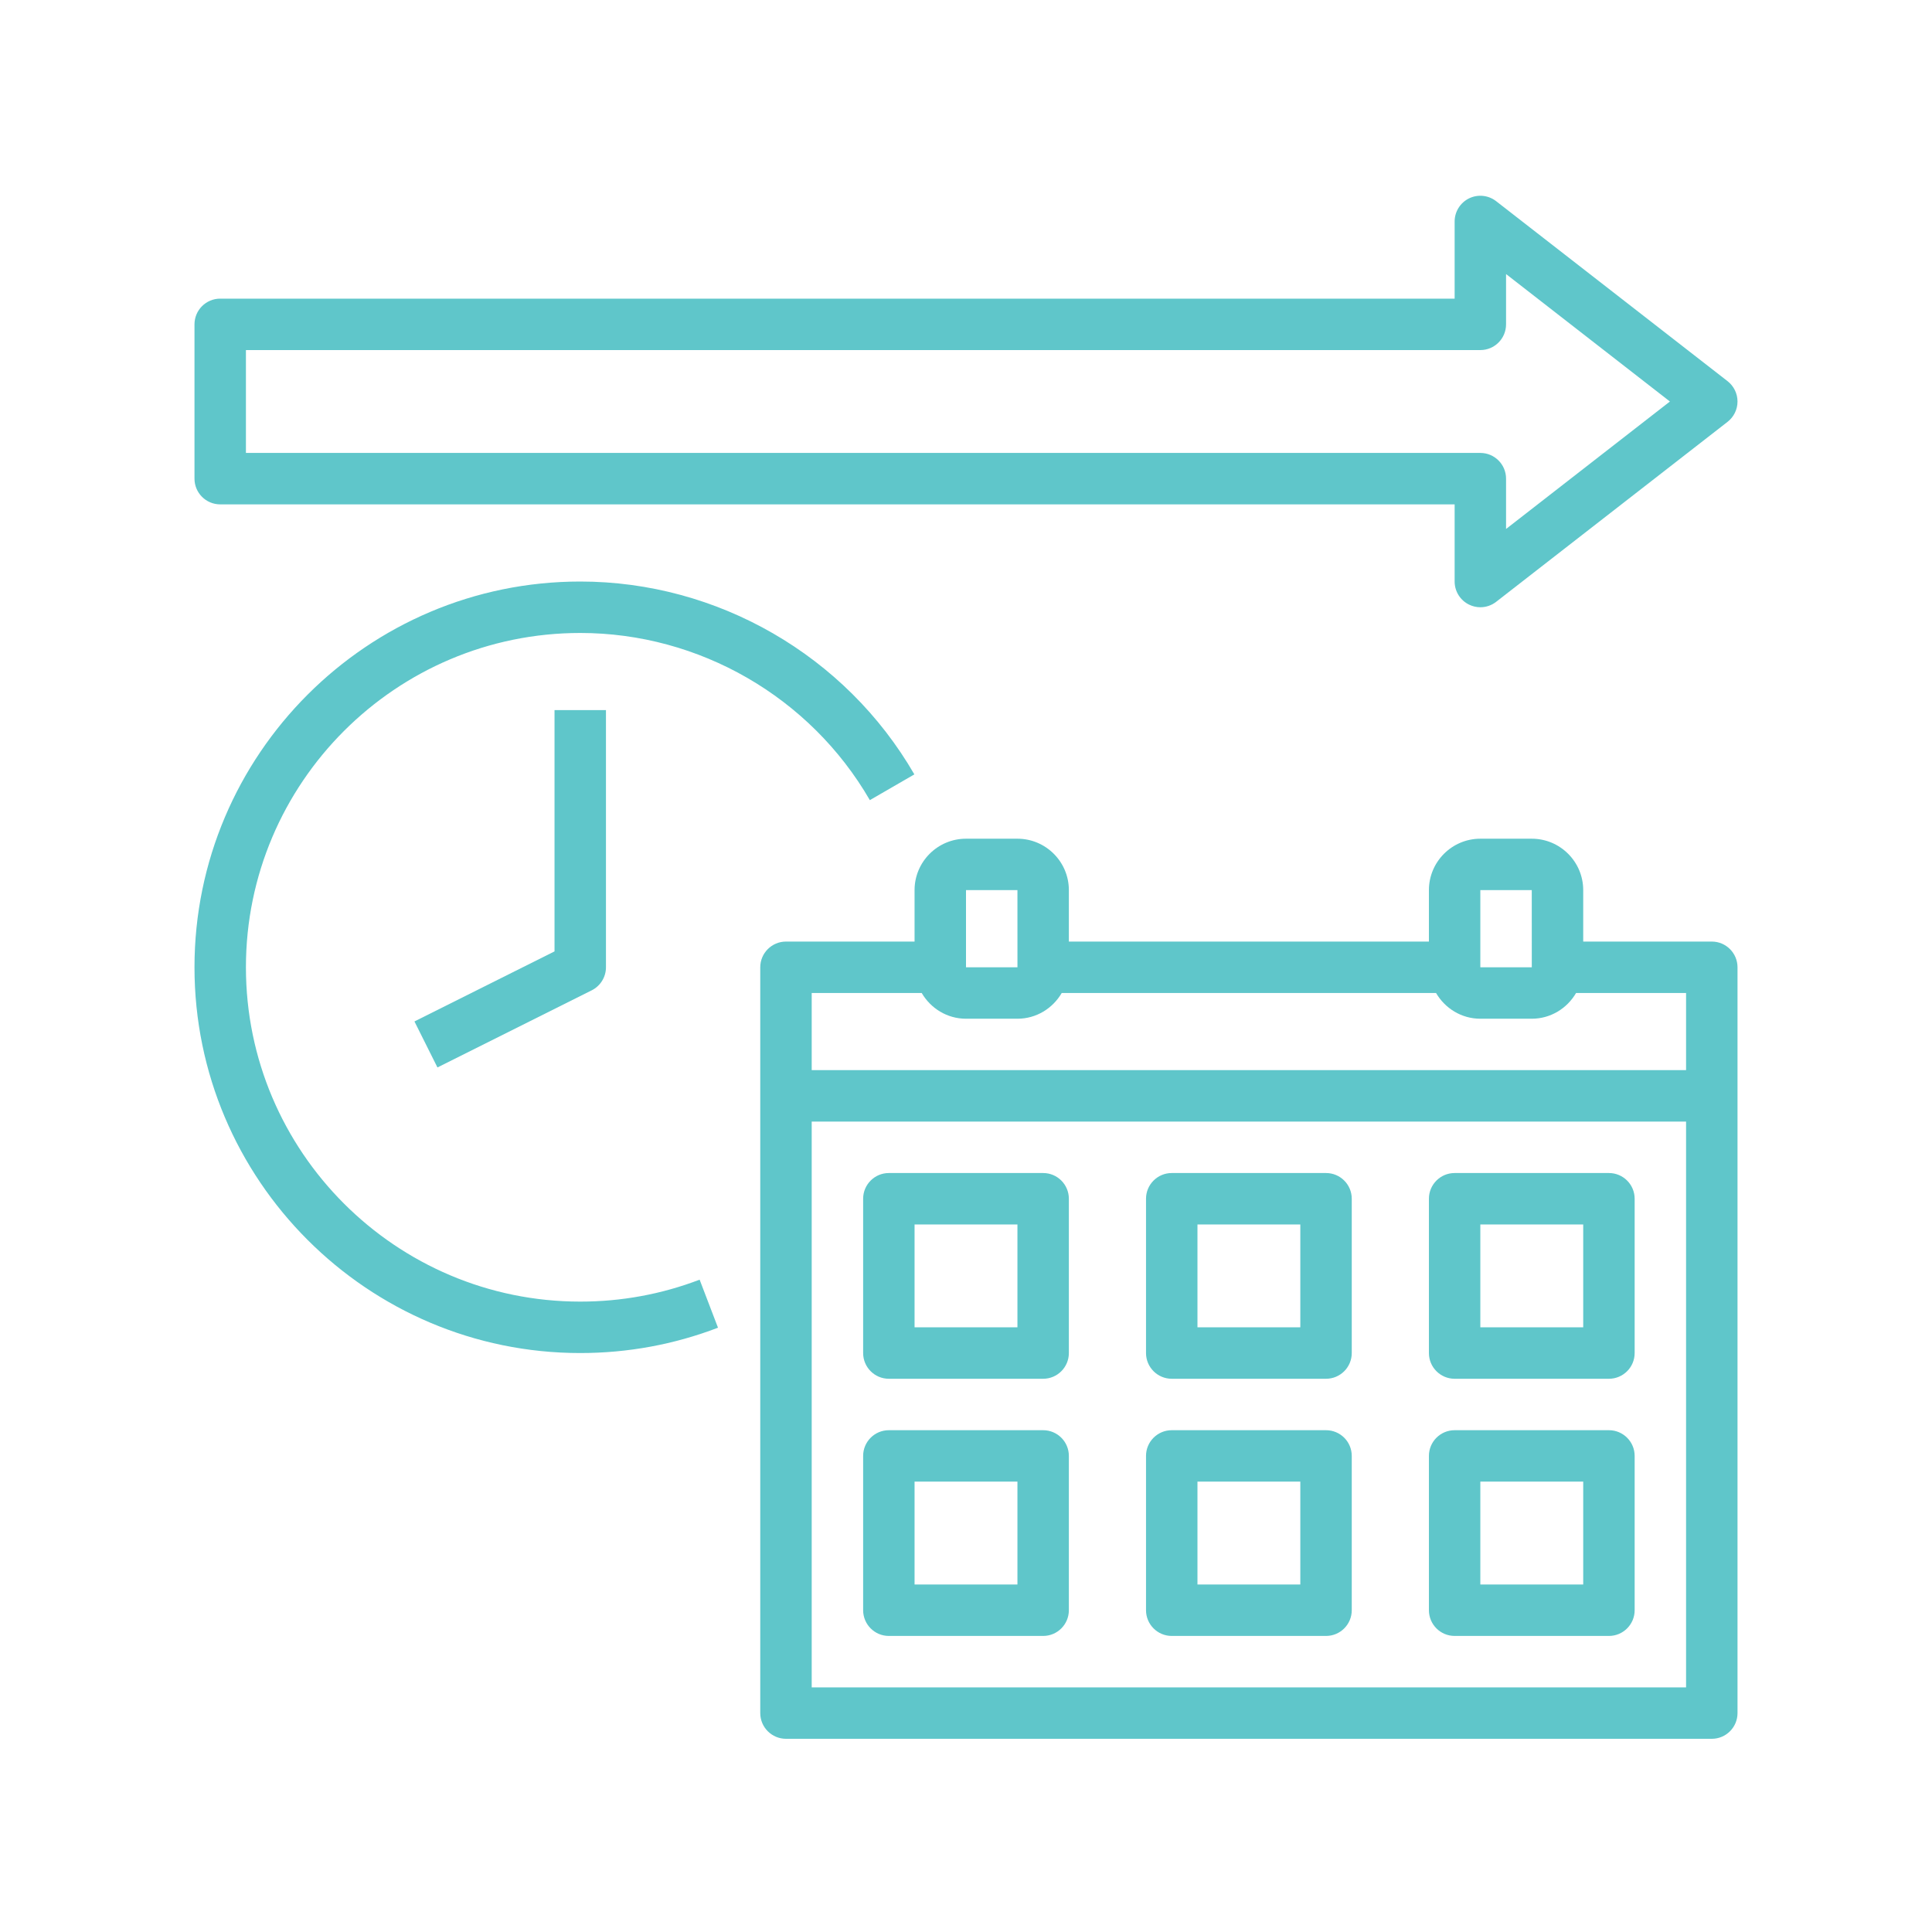 <?xml version="1.0" encoding="UTF-8"?> <svg xmlns="http://www.w3.org/2000/svg" xmlns:xlink="http://www.w3.org/1999/xlink" width="500" zoomAndPan="magnify" viewBox="0 0 375 375" height="500" preserveAspectRatio="xMidYMid meet" version="1.0"><defs><clipPath id="726261ed84"><path d="M 37.5 37.5 L 337.5 37.5 L 337.5 118 L 37.5 118 Z M 37.5 37.5 " clip-rule="nonzero"></path></clipPath><clipPath id="f5f0341df9"><path d="M 147 162 L 337.5 162 L 337.5 337.5 L 147 337.5 Z M 147 162 " clip-rule="nonzero"></path></clipPath><clipPath id="13268a01af"><path d="M 37.5 112 L 178 112 L 178 263 L 37.5 263 Z M 37.5 112 " clip-rule="nonzero"></path></clipPath></defs><g clip-path="url(#726261ed84)"><path fill="#5fc6ca" d="M 290.398 39.047 C 288.891 37.879 286.859 37.668 285.141 38.504 C 283.43 39.348 282.344 41.086 282.344 42.992 L 282.344 57.965 L 42.742 57.965 C 39.984 57.965 37.75 60.203 37.75 62.957 L 37.75 92.906 C 37.75 95.664 39.984 97.898 42.742 97.898 L 282.344 97.898 L 282.344 112.875 C 282.344 114.781 283.43 116.52 285.141 117.355 C 285.836 117.695 286.586 117.867 287.332 117.867 C 288.422 117.867 289.504 117.512 290.398 116.816 L 335.324 81.875 C 336.535 80.926 337.25 79.477 337.25 77.934 C 337.25 76.391 336.535 74.938 335.324 73.988 Z M 292.324 102.672 L 292.324 92.906 C 292.324 90.152 290.09 87.914 287.332 87.914 L 47.734 87.914 L 47.734 67.949 L 287.332 67.949 C 290.09 67.949 292.324 65.715 292.324 62.957 L 292.324 53.195 L 324.129 77.934 Z M 292.324 102.672 " fill-opacity="1" fill-rule="nonzero"></path></g><g clip-path="url(#f5f0341df9)"><path fill="#5fc6ca" d="M 332.258 182.758 L 307.301 182.758 L 307.301 172.773 C 307.301 167.27 302.824 162.793 297.316 162.793 L 287.332 162.793 C 281.828 162.793 277.352 167.27 277.352 172.773 L 277.352 182.758 L 207.465 182.758 L 207.465 172.773 C 207.465 167.27 202.988 162.793 197.484 162.793 L 187.5 162.793 C 181.996 162.793 177.516 167.27 177.516 172.773 L 177.516 182.758 L 152.559 182.758 C 149.805 182.758 147.566 184.996 147.566 187.75 L 147.566 332.508 C 147.566 335.266 149.805 337.5 152.559 337.5 L 332.258 337.5 C 335.016 337.5 337.25 335.266 337.25 332.508 L 337.25 187.75 C 337.25 184.996 335.016 182.758 332.258 182.758 Z M 287.332 172.773 L 297.316 172.773 L 297.32 187.75 L 287.332 187.75 Z M 187.5 172.773 L 197.484 172.773 L 197.488 187.75 L 187.5 187.75 Z M 178.906 192.742 C 180.637 195.711 183.82 197.734 187.5 197.734 L 197.484 197.734 C 201.164 197.734 204.348 195.711 206.078 192.742 L 278.738 192.742 C 280.469 195.711 283.656 197.734 287.332 197.734 L 297.316 197.734 C 300.996 197.734 304.18 195.711 305.914 192.742 L 327.266 192.742 L 327.266 207.715 L 157.551 207.715 L 157.551 192.742 Z M 157.551 327.516 L 157.551 217.699 L 327.266 217.699 L 327.266 327.516 Z M 157.551 327.516 " fill-opacity="1" fill-rule="nonzero"></path></g><path fill="#5fc6ca" d="M 202.477 227.684 L 172.523 227.684 C 169.77 227.684 167.535 229.918 167.535 232.676 L 167.535 262.625 C 167.535 265.379 169.77 267.617 172.523 267.617 L 202.477 267.617 C 205.23 267.617 207.465 265.379 207.465 262.625 L 207.465 232.676 C 207.465 229.918 205.23 227.684 202.477 227.684 Z M 197.484 257.633 L 177.516 257.633 L 177.516 237.668 L 197.484 237.668 Z M 197.484 257.633 " fill-opacity="1" fill-rule="nonzero"></path><path fill="#5fc6ca" d="M 202.477 277.602 L 172.523 277.602 C 169.77 277.602 167.535 279.836 167.535 282.59 L 167.535 312.543 C 167.535 315.297 169.77 317.535 172.523 317.535 L 202.477 317.535 C 205.23 317.535 207.465 315.297 207.465 312.543 L 207.465 282.59 C 207.465 279.836 205.23 277.602 202.477 277.602 Z M 197.484 307.551 L 177.516 307.551 L 177.516 287.582 L 197.484 287.582 Z M 197.484 307.551 " fill-opacity="1" fill-rule="nonzero"></path><path fill="#5fc6ca" d="M 257.383 227.684 L 227.434 227.684 C 224.68 227.684 222.441 229.918 222.441 232.676 L 222.441 262.625 C 222.441 265.379 224.68 267.617 227.434 267.617 L 257.383 267.617 C 260.141 267.617 262.375 265.379 262.375 262.625 L 262.375 232.676 C 262.375 229.918 260.141 227.684 257.383 227.684 Z M 252.391 257.633 L 232.426 257.633 L 232.426 237.668 L 252.391 237.668 Z M 252.391 257.633 " fill-opacity="1" fill-rule="nonzero"></path><path fill="#5fc6ca" d="M 257.383 277.602 L 227.434 277.602 C 224.68 277.602 222.441 279.836 222.441 282.59 L 222.441 312.543 C 222.441 315.297 224.68 317.535 227.434 317.535 L 257.383 317.535 C 260.141 317.535 262.375 315.297 262.375 312.543 L 262.375 282.59 C 262.375 279.836 260.141 277.602 257.383 277.602 Z M 252.391 307.551 L 232.426 307.551 L 232.426 287.582 L 252.391 287.582 Z M 252.391 307.551 " fill-opacity="1" fill-rule="nonzero"></path><path fill="#5fc6ca" d="M 312.293 227.684 L 282.344 227.684 C 279.586 227.684 277.352 229.918 277.352 232.676 L 277.352 262.625 C 277.352 265.379 279.586 267.617 282.344 267.617 L 312.293 267.617 C 315.047 267.617 317.285 265.379 317.285 262.625 L 317.285 232.676 C 317.285 229.918 315.047 227.684 312.293 227.684 Z M 307.301 257.633 L 287.332 257.633 L 287.332 237.668 L 307.301 237.668 Z M 307.301 257.633 " fill-opacity="1" fill-rule="nonzero"></path><path fill="#5fc6ca" d="M 312.293 277.602 L 282.344 277.602 C 279.586 277.602 277.352 279.836 277.352 282.59 L 277.352 312.543 C 277.352 315.297 279.586 317.535 282.344 317.535 L 312.293 317.535 C 315.047 317.535 317.285 315.297 317.285 312.543 L 317.285 282.59 C 317.285 279.836 315.047 277.602 312.293 277.602 Z M 307.301 307.551 L 287.332 307.551 L 287.332 287.582 L 307.301 287.582 Z M 307.301 307.551 " fill-opacity="1" fill-rule="nonzero"></path><g clip-path="url(#13268a01af)"><path fill="#5fc6ca" d="M 168.836 155.305 L 177.477 150.309 C 164.125 127.219 139.27 112.875 112.625 112.875 C 71.34 112.875 37.75 146.465 37.75 187.75 C 37.75 229.035 71.34 262.625 112.625 262.625 C 121.84 262.625 130.84 260.969 139.363 257.707 L 135.797 248.383 C 128.414 251.207 120.617 252.641 112.625 252.641 C 76.844 252.641 47.734 223.531 47.734 187.75 C 47.734 151.969 76.844 122.859 112.625 122.859 C 135.723 122.859 157.262 135.293 168.836 155.305 Z M 168.836 155.305 " fill-opacity="1" fill-rule="nonzero"></path></g><path fill="#5fc6ca" d="M 107.633 184.664 L 80.445 198.262 L 84.91 207.191 L 114.859 192.219 C 116.547 191.367 117.617 189.641 117.617 187.75 L 117.617 137.832 L 107.633 137.832 Z M 107.633 184.664 " fill-opacity="1" fill-rule="nonzero"></path></svg> 